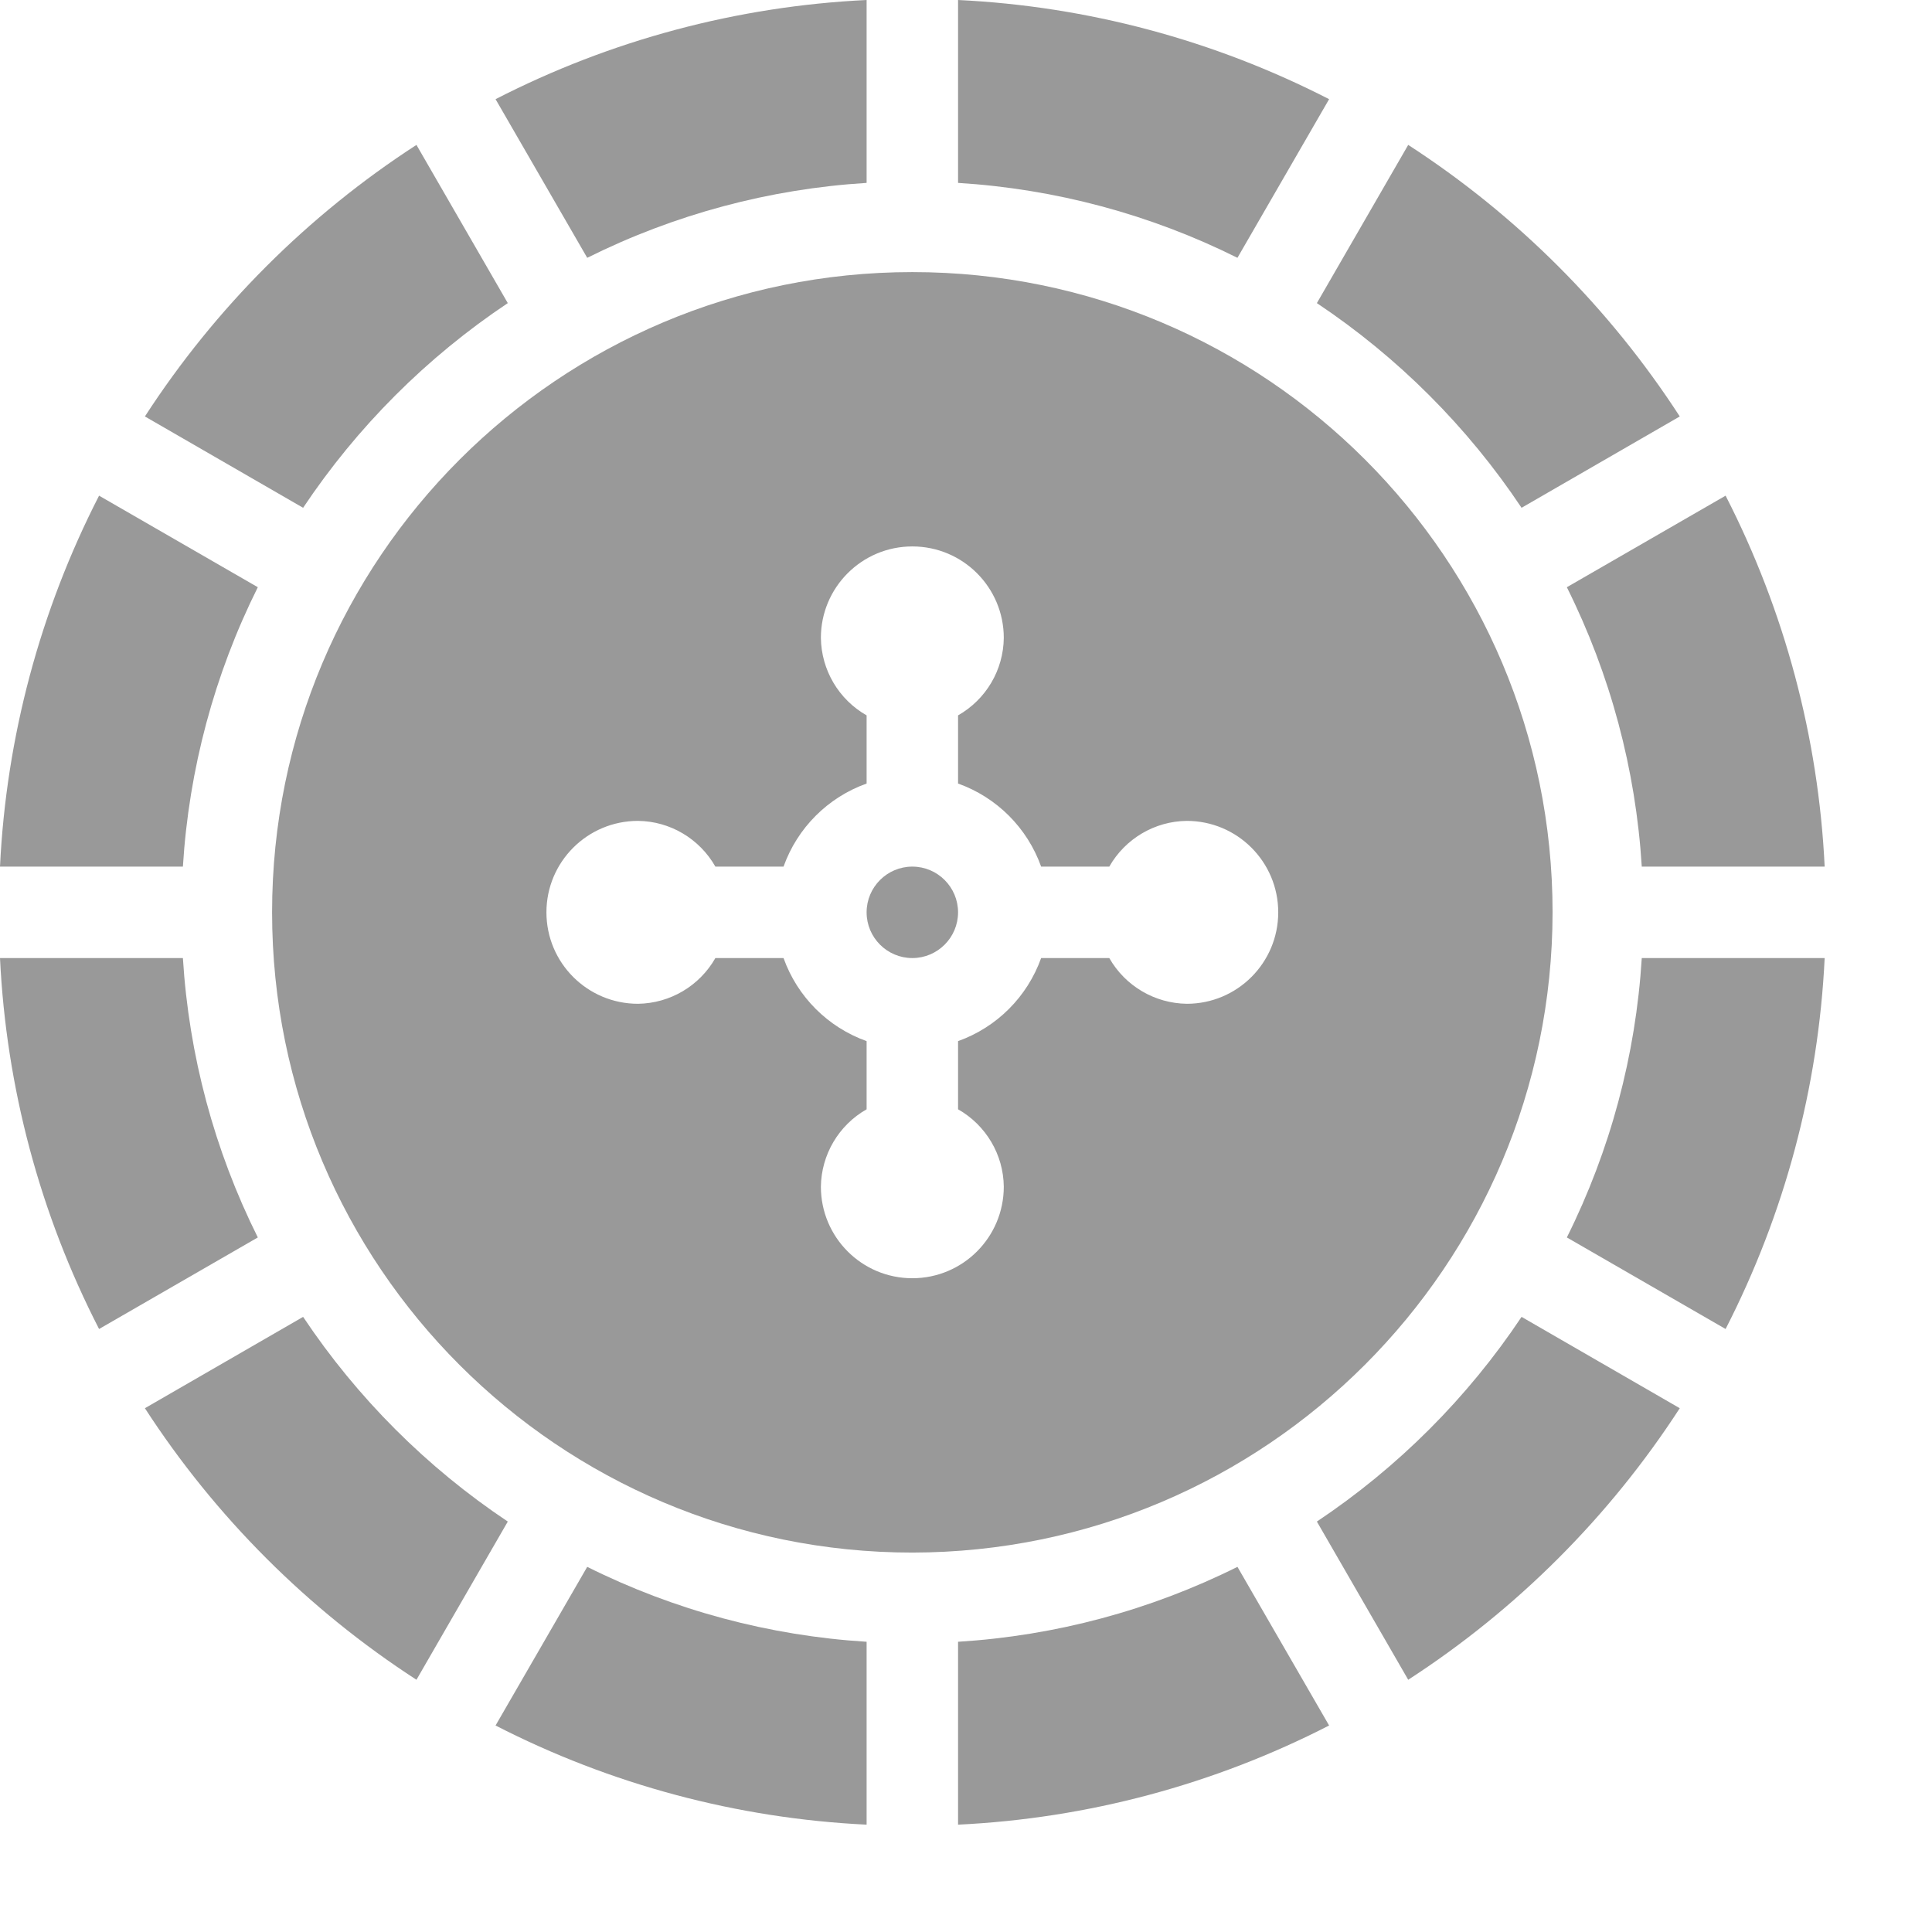 <?xml version="1.0" encoding="UTF-8"?> <svg xmlns="http://www.w3.org/2000/svg" width="18" height="18" viewBox="0 0 18 18" fill="none"><path d="M8.926 8.5C8.926 8.735 8.735 8.926 8.5 8.926C8.265 8.926 8.074 8.735 8.074 8.5C8.074 8.265 8.265 8.074 8.5 8.074C8.735 8.074 8.926 8.265 8.926 8.5Z" fill="#999999"></path><path d="M14.465 8.5C14.465 5.205 11.795 2.535 8.5 2.535C5.206 2.535 2.535 5.205 2.535 8.5C2.535 11.794 5.206 14.465 8.5 14.465C11.793 14.461 14.461 11.793 14.465 8.5ZM11.057 9.352C10.758 9.348 10.483 9.186 10.335 8.926H9.7C9.571 9.287 9.287 9.571 8.926 9.7V10.335C9.186 10.483 9.349 10.757 9.352 11.056C9.352 11.527 8.971 11.909 8.5 11.909C8.029 11.909 7.648 11.527 7.648 11.056C7.652 10.757 7.814 10.483 8.074 10.335V9.7C7.713 9.571 7.429 9.287 7.3 8.926H6.665C6.517 9.186 6.243 9.348 5.944 9.352C5.473 9.352 5.091 8.971 5.091 8.5C5.091 8.029 5.473 7.648 5.944 7.648C6.243 7.651 6.517 7.814 6.665 8.074H7.3C7.429 7.713 7.713 7.429 8.074 7.3V6.665C7.814 6.517 7.652 6.243 7.648 5.943C7.648 5.473 8.029 5.091 8.5 5.091C8.971 5.091 9.352 5.473 9.352 5.943C9.349 6.243 9.186 6.517 8.926 6.665V7.3C9.287 7.429 9.571 7.713 9.7 8.074H10.335C10.483 7.814 10.758 7.651 11.057 7.648C11.527 7.648 11.909 8.029 11.909 8.5C11.909 8.971 11.527 9.352 11.057 9.352Z" fill="#999999"></path><path d="M1.704 8.926H0C0.058 10.131 0.372 11.309 0.923 12.382L2.402 11.529C1.997 10.717 1.76 9.832 1.704 8.926Z" fill="#999999"></path><path d="M1.704 8.074C1.76 7.168 1.997 6.283 2.402 5.471L0.923 4.618C0.373 5.691 0.058 6.869 0 8.074H1.704Z" fill="#999999"></path><path d="M15.296 8.926C15.24 9.832 15.003 10.717 14.598 11.529L16.077 12.382C16.627 11.309 16.942 10.131 17 8.926H15.296Z" fill="#999999"></path><path d="M11.529 14.598C10.717 15.003 9.832 15.24 8.926 15.296V17C10.131 16.942 11.309 16.627 12.383 16.076L11.529 14.598Z" fill="#999999"></path><path d="M8.074 17V15.296C7.168 15.24 6.283 15.003 5.471 14.598L4.617 16.076C5.69 16.627 6.869 16.942 8.074 17Z" fill="#999999"></path><path d="M8.926 0V1.704C9.832 1.76 10.717 1.997 11.529 2.402L12.383 0.924C11.309 0.373 10.131 0.058 8.926 0Z" fill="#999999"></path><path d="M4.731 14.176C3.976 13.672 3.328 13.024 2.824 12.269L1.35 13.12C2.006 14.132 2.868 14.994 3.88 15.65L4.731 14.176Z" fill="#999999"></path><path d="M14.176 12.269C13.672 13.024 13.024 13.672 12.269 14.176L13.12 15.65C14.132 14.994 14.994 14.132 15.65 13.12L14.176 12.269Z" fill="#999999"></path><path d="M5.471 2.402C6.283 1.997 7.168 1.76 8.074 1.704V0C6.869 0.058 5.69 0.373 4.617 0.924L5.471 2.402Z" fill="#999999"></path><path d="M2.824 4.731C3.328 3.976 3.976 3.328 4.731 2.824L3.88 1.35C2.868 2.006 2.006 2.868 1.35 3.88L2.824 4.731Z" fill="#999999"></path><path d="M14.598 5.471C15.003 6.283 15.24 7.168 15.296 8.074H17C16.942 6.869 16.627 5.691 16.077 4.618L14.598 5.471Z" fill="#999999"></path><path d="M12.269 2.824C13.024 3.328 13.672 3.976 14.176 4.731L15.65 3.88C14.994 2.868 14.132 2.006 13.12 1.35L12.269 2.824Z" fill="#999999"></path></svg> 